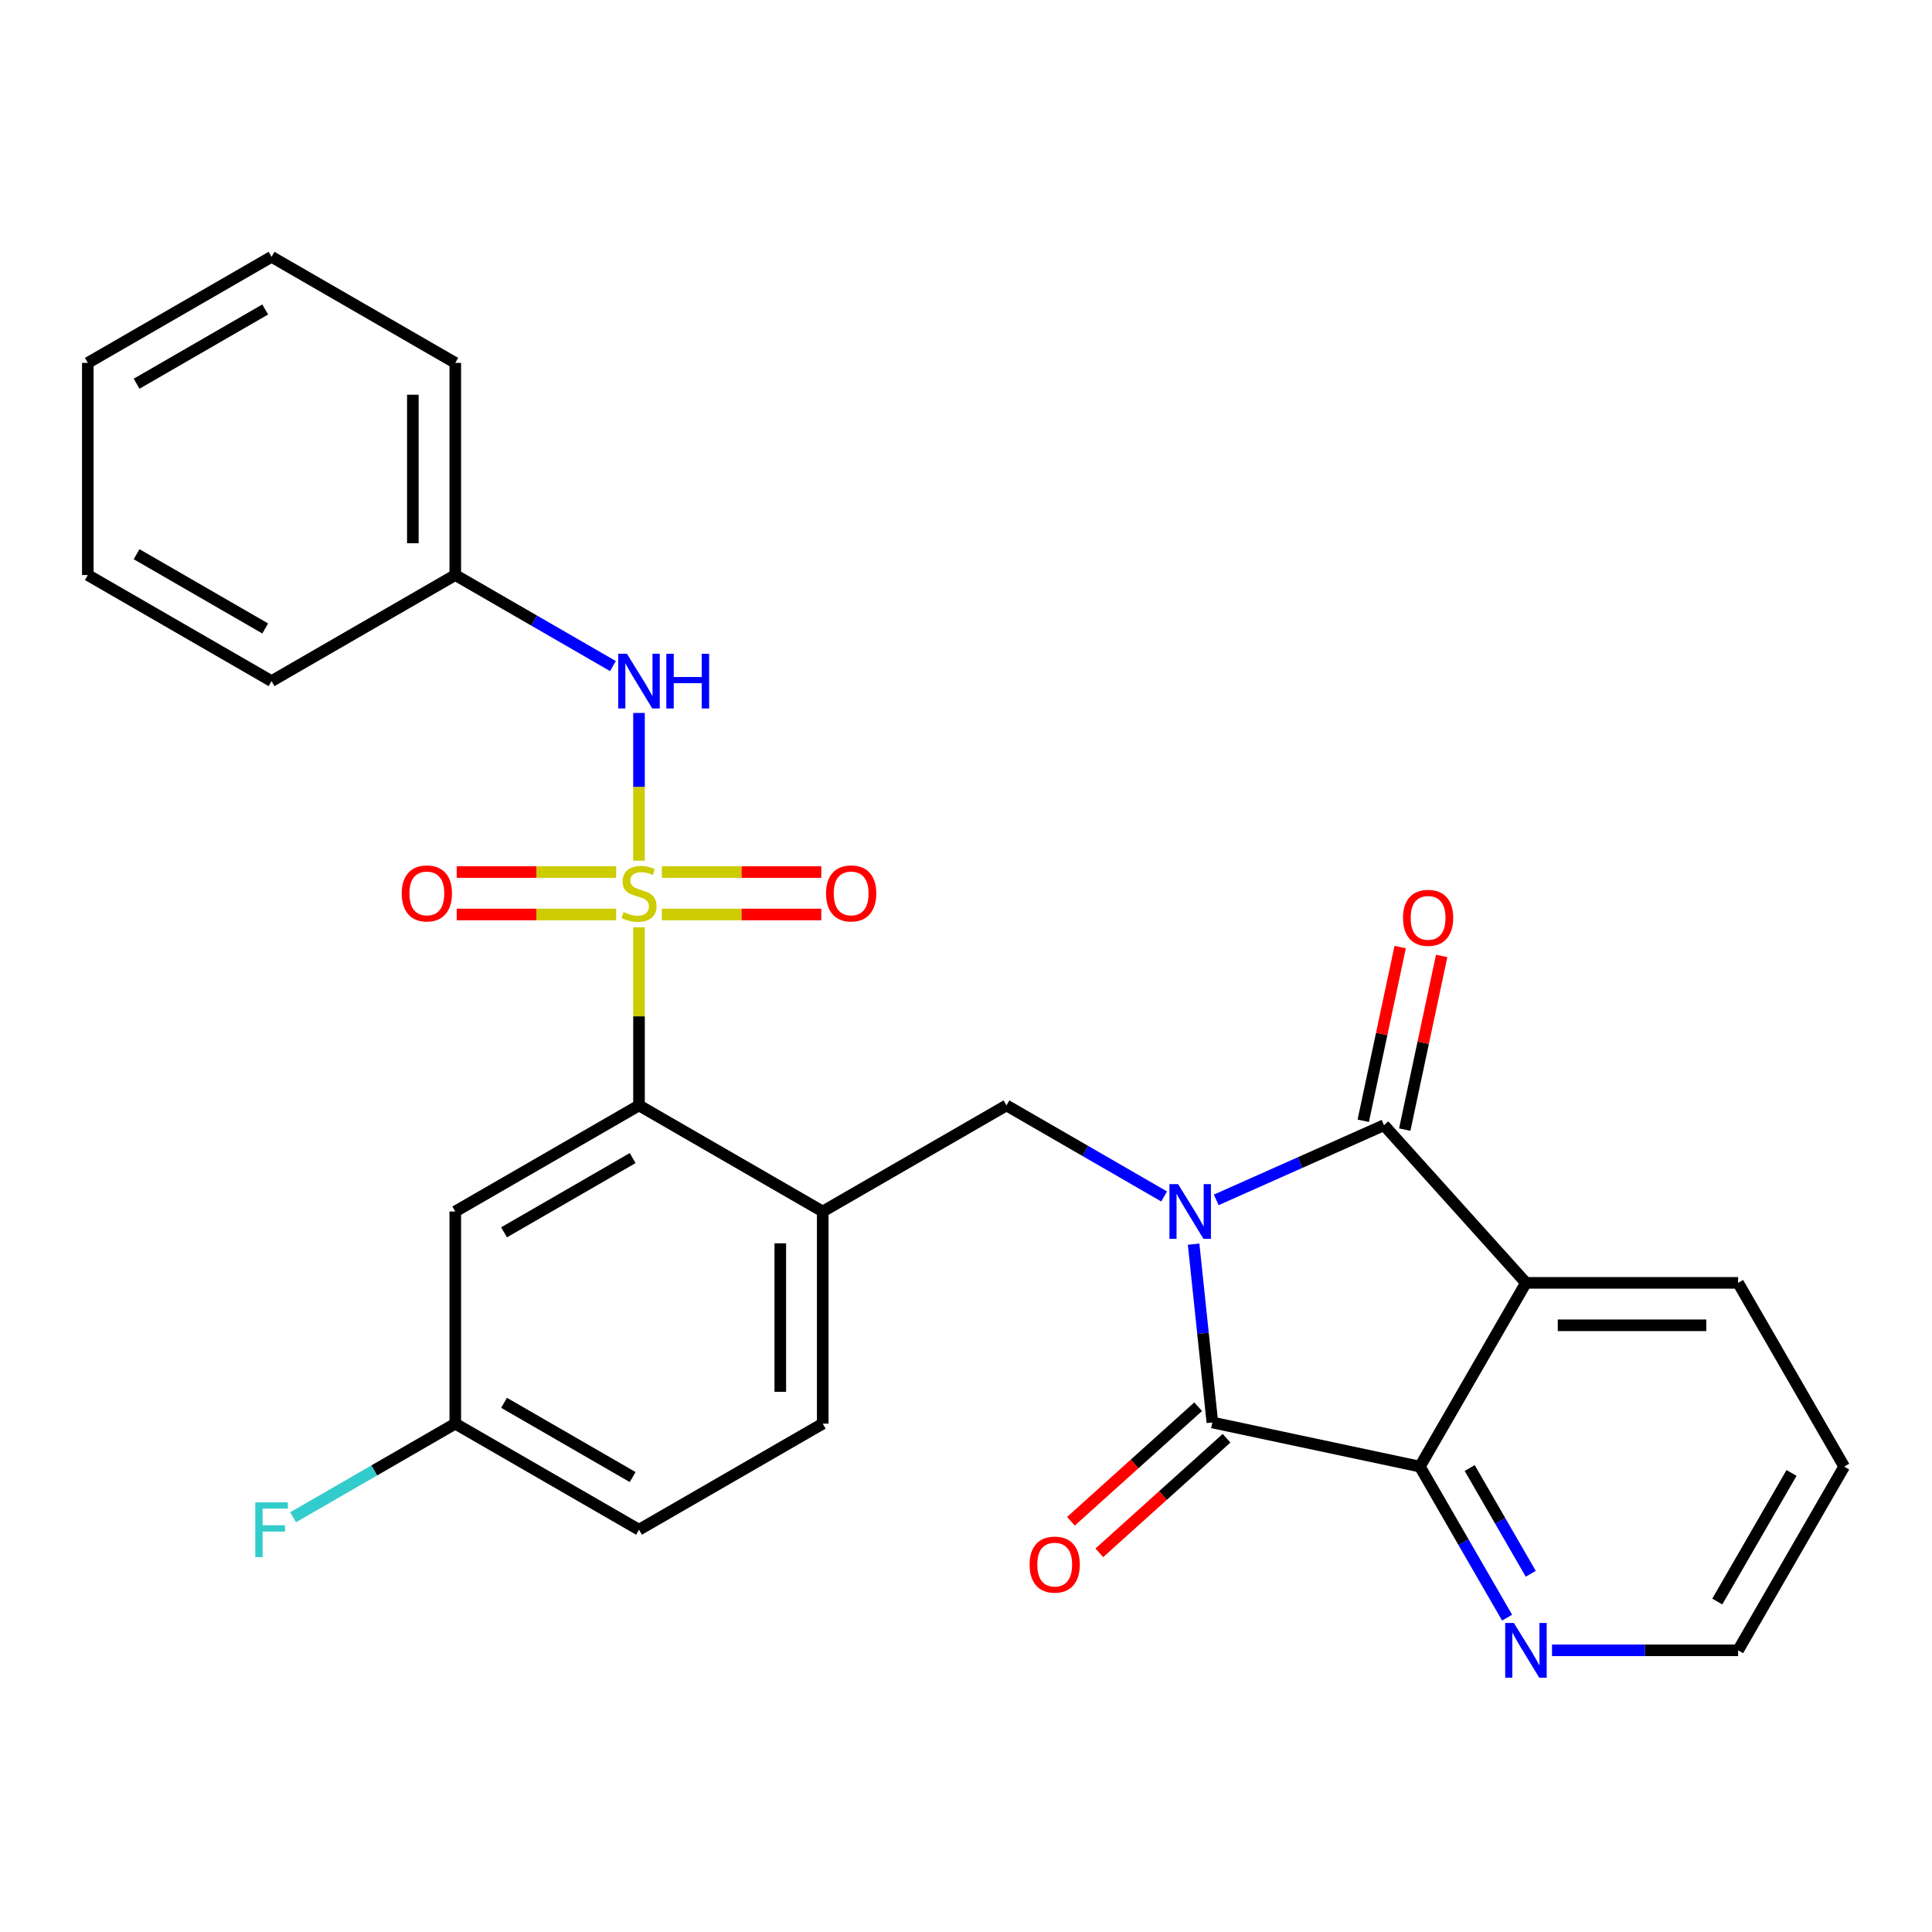 <?xml version='1.0' encoding='iso-8859-1'?>
<svg version='1.1' baseProfile='full'
              xmlns='http://www.w3.org/2000/svg'
                      xmlns:rdkit='http://www.rdkit.org/xml'
                      xmlns:xlink='http://www.w3.org/1999/xlink'
                  xml:space='preserve'
width='1000px' height='1000px' viewBox='0 0 1000 1000'>
<!-- END OF HEADER -->
<rect style='opacity:1.0;fill:#FFFFFF;stroke:none' width='1000' height='1000' x='0' y='0'> </rect>
<path class='bond-1' d='M 629.525,621.062 L 672.94,601.733' style='fill:none;fill-rule:evenodd;stroke:#0000FF;stroke-width:6px;stroke-linecap:butt;stroke-linejoin:miter;stroke-opacity:1' />
<path class='bond-1' d='M 672.94,601.733 L 716.355,582.403' style='fill:none;fill-rule:evenodd;stroke:#000000;stroke-width:6px;stroke-linecap:butt;stroke-linejoin:miter;stroke-opacity:1' />
<path class='bond-2' d='M 617.816,643.972 L 622.667,690.123' style='fill:none;fill-rule:evenodd;stroke:#0000FF;stroke-width:6px;stroke-linecap:butt;stroke-linejoin:miter;stroke-opacity:1' />
<path class='bond-2' d='M 622.667,690.123 L 627.518,736.274' style='fill:none;fill-rule:evenodd;stroke:#000000;stroke-width:6px;stroke-linecap:butt;stroke-linejoin:miter;stroke-opacity:1' />
<path class='bond-6' d='M 602.554,619.281 L 561.748,595.721' style='fill:none;fill-rule:evenodd;stroke:#0000FF;stroke-width:6px;stroke-linecap:butt;stroke-linejoin:miter;stroke-opacity:1' />
<path class='bond-6' d='M 561.748,595.721 L 520.942,572.162' style='fill:none;fill-rule:evenodd;stroke:#000000;stroke-width:6px;stroke-linecap:butt;stroke-linejoin:miter;stroke-opacity:1' />
<path class='bond-0' d='M 330.747,479.978 L 330.747,526.07' style='fill:none;fill-rule:evenodd;stroke:#CCCC00;stroke-width:6px;stroke-linecap:butt;stroke-linejoin:miter;stroke-opacity:1' />
<path class='bond-0' d='M 330.747,526.07 L 330.747,572.162' style='fill:none;fill-rule:evenodd;stroke:#000000;stroke-width:6px;stroke-linecap:butt;stroke-linejoin:miter;stroke-opacity:1' />
<path class='bond-8' d='M 330.747,445.487 L 330.747,407.257' style='fill:none;fill-rule:evenodd;stroke:#CCCC00;stroke-width:6px;stroke-linecap:butt;stroke-linejoin:miter;stroke-opacity:1' />
<path class='bond-8' d='M 330.747,407.257 L 330.747,369.027' style='fill:none;fill-rule:evenodd;stroke:#0000FF;stroke-width:6px;stroke-linecap:butt;stroke-linejoin:miter;stroke-opacity:1' />
<path class='bond-9' d='M 318.922,451.372 L 277.655,451.372' style='fill:none;fill-rule:evenodd;stroke:#CCCC00;stroke-width:6px;stroke-linecap:butt;stroke-linejoin:miter;stroke-opacity:1' />
<path class='bond-9' d='M 277.655,451.372 L 236.387,451.372' style='fill:none;fill-rule:evenodd;stroke:#FF0000;stroke-width:6px;stroke-linecap:butt;stroke-linejoin:miter;stroke-opacity:1' />
<path class='bond-9' d='M 318.922,473.334 L 277.655,473.334' style='fill:none;fill-rule:evenodd;stroke:#CCCC00;stroke-width:6px;stroke-linecap:butt;stroke-linejoin:miter;stroke-opacity:1' />
<path class='bond-9' d='M 277.655,473.334 L 236.387,473.334' style='fill:none;fill-rule:evenodd;stroke:#FF0000;stroke-width:6px;stroke-linecap:butt;stroke-linejoin:miter;stroke-opacity:1' />
<path class='bond-10' d='M 342.572,473.334 L 383.839,473.334' style='fill:none;fill-rule:evenodd;stroke:#CCCC00;stroke-width:6px;stroke-linecap:butt;stroke-linejoin:miter;stroke-opacity:1' />
<path class='bond-10' d='M 383.839,473.334 L 425.107,473.334' style='fill:none;fill-rule:evenodd;stroke:#FF0000;stroke-width:6px;stroke-linecap:butt;stroke-linejoin:miter;stroke-opacity:1' />
<path class='bond-10' d='M 342.572,451.372 L 383.839,451.372' style='fill:none;fill-rule:evenodd;stroke:#CCCC00;stroke-width:6px;stroke-linecap:butt;stroke-linejoin:miter;stroke-opacity:1' />
<path class='bond-10' d='M 383.839,451.372 L 425.107,451.372' style='fill:none;fill-rule:evenodd;stroke:#FF0000;stroke-width:6px;stroke-linecap:butt;stroke-linejoin:miter;stroke-opacity:1' />
<path class='bond-3' d='M 716.355,582.403 L 789.832,664.007' style='fill:none;fill-rule:evenodd;stroke:#000000;stroke-width:6px;stroke-linecap:butt;stroke-linejoin:miter;stroke-opacity:1' />
<path class='bond-13' d='M 727.096,584.686 L 736.651,539.734' style='fill:none;fill-rule:evenodd;stroke:#000000;stroke-width:6px;stroke-linecap:butt;stroke-linejoin:miter;stroke-opacity:1' />
<path class='bond-13' d='M 736.651,539.734 L 746.206,494.782' style='fill:none;fill-rule:evenodd;stroke:#FF0000;stroke-width:6px;stroke-linecap:butt;stroke-linejoin:miter;stroke-opacity:1' />
<path class='bond-13' d='M 705.614,580.12 L 715.169,535.168' style='fill:none;fill-rule:evenodd;stroke:#000000;stroke-width:6px;stroke-linecap:butt;stroke-linejoin:miter;stroke-opacity:1' />
<path class='bond-13' d='M 715.169,535.168 L 724.724,490.216' style='fill:none;fill-rule:evenodd;stroke:#FF0000;stroke-width:6px;stroke-linecap:butt;stroke-linejoin:miter;stroke-opacity:1' />
<path class='bond-4' d='M 627.518,736.274 L 734.927,759.105' style='fill:none;fill-rule:evenodd;stroke:#000000;stroke-width:6px;stroke-linecap:butt;stroke-linejoin:miter;stroke-opacity:1' />
<path class='bond-14' d='M 620.17,728.114 L 587.241,757.763' style='fill:none;fill-rule:evenodd;stroke:#000000;stroke-width:6px;stroke-linecap:butt;stroke-linejoin:miter;stroke-opacity:1' />
<path class='bond-14' d='M 587.241,757.763 L 554.311,787.413' style='fill:none;fill-rule:evenodd;stroke:#FF0000;stroke-width:6px;stroke-linecap:butt;stroke-linejoin:miter;stroke-opacity:1' />
<path class='bond-14' d='M 634.865,744.434 L 601.936,774.084' style='fill:none;fill-rule:evenodd;stroke:#000000;stroke-width:6px;stroke-linecap:butt;stroke-linejoin:miter;stroke-opacity:1' />
<path class='bond-14' d='M 601.936,774.084 L 569.006,803.734' style='fill:none;fill-rule:evenodd;stroke:#FF0000;stroke-width:6px;stroke-linecap:butt;stroke-linejoin:miter;stroke-opacity:1' />
<path class='bond-18' d='M 789.832,664.007 L 899.641,664.007' style='fill:none;fill-rule:evenodd;stroke:#000000;stroke-width:6px;stroke-linecap:butt;stroke-linejoin:miter;stroke-opacity:1' />
<path class='bond-18' d='M 806.303,685.969 L 883.17,685.969' style='fill:none;fill-rule:evenodd;stroke:#000000;stroke-width:6px;stroke-linecap:butt;stroke-linejoin:miter;stroke-opacity:1' />
<path class='bond-28' d='M 789.832,664.007 L 734.927,759.105' style='fill:none;fill-rule:evenodd;stroke:#000000;stroke-width:6px;stroke-linecap:butt;stroke-linejoin:miter;stroke-opacity:1' />
<path class='bond-12' d='M 734.927,759.105 L 757.499,798.201' style='fill:none;fill-rule:evenodd;stroke:#000000;stroke-width:6px;stroke-linecap:butt;stroke-linejoin:miter;stroke-opacity:1' />
<path class='bond-12' d='M 757.499,798.201 L 780.072,837.297' style='fill:none;fill-rule:evenodd;stroke:#0000FF;stroke-width:6px;stroke-linecap:butt;stroke-linejoin:miter;stroke-opacity:1' />
<path class='bond-12' d='M 760.718,759.852 L 776.519,787.22' style='fill:none;fill-rule:evenodd;stroke:#000000;stroke-width:6px;stroke-linecap:butt;stroke-linejoin:miter;stroke-opacity:1' />
<path class='bond-12' d='M 776.519,787.22 L 792.319,814.587' style='fill:none;fill-rule:evenodd;stroke:#0000FF;stroke-width:6px;stroke-linecap:butt;stroke-linejoin:miter;stroke-opacity:1' />
<path class='bond-5' d='M 330.747,572.162 L 425.845,627.066' style='fill:none;fill-rule:evenodd;stroke:#000000;stroke-width:6px;stroke-linecap:butt;stroke-linejoin:miter;stroke-opacity:1' />
<path class='bond-11' d='M 330.747,572.162 L 235.65,627.066' style='fill:none;fill-rule:evenodd;stroke:#000000;stroke-width:6px;stroke-linecap:butt;stroke-linejoin:miter;stroke-opacity:1' />
<path class='bond-11' d='M 327.463,599.417 L 260.895,637.85' style='fill:none;fill-rule:evenodd;stroke:#000000;stroke-width:6px;stroke-linecap:butt;stroke-linejoin:miter;stroke-opacity:1' />
<path class='bond-7' d='M 520.942,572.162 L 425.845,627.066' style='fill:none;fill-rule:evenodd;stroke:#000000;stroke-width:6px;stroke-linecap:butt;stroke-linejoin:miter;stroke-opacity:1' />
<path class='bond-15' d='M 425.845,627.066 L 425.845,736.875' style='fill:none;fill-rule:evenodd;stroke:#000000;stroke-width:6px;stroke-linecap:butt;stroke-linejoin:miter;stroke-opacity:1' />
<path class='bond-15' d='M 403.883,643.538 L 403.883,720.404' style='fill:none;fill-rule:evenodd;stroke:#000000;stroke-width:6px;stroke-linecap:butt;stroke-linejoin:miter;stroke-opacity:1' />
<path class='bond-17' d='M 317.262,344.758 L 276.456,321.198' style='fill:none;fill-rule:evenodd;stroke:#0000FF;stroke-width:6px;stroke-linecap:butt;stroke-linejoin:miter;stroke-opacity:1' />
<path class='bond-17' d='M 276.456,321.198 L 235.65,297.639' style='fill:none;fill-rule:evenodd;stroke:#000000;stroke-width:6px;stroke-linecap:butt;stroke-linejoin:miter;stroke-opacity:1' />
<path class='bond-30' d='M 235.65,627.066 L 235.65,736.875' style='fill:none;fill-rule:evenodd;stroke:#000000;stroke-width:6px;stroke-linecap:butt;stroke-linejoin:miter;stroke-opacity:1' />
<path class='bond-21' d='M 803.317,854.202 L 851.479,854.202' style='fill:none;fill-rule:evenodd;stroke:#0000FF;stroke-width:6px;stroke-linecap:butt;stroke-linejoin:miter;stroke-opacity:1' />
<path class='bond-21' d='M 851.479,854.202 L 899.641,854.202' style='fill:none;fill-rule:evenodd;stroke:#000000;stroke-width:6px;stroke-linecap:butt;stroke-linejoin:miter;stroke-opacity:1' />
<path class='bond-19' d='M 425.845,736.875 L 330.747,791.78' style='fill:none;fill-rule:evenodd;stroke:#000000;stroke-width:6px;stroke-linecap:butt;stroke-linejoin:miter;stroke-opacity:1' />
<path class='bond-16' d='M 235.65,736.875 L 330.747,791.78' style='fill:none;fill-rule:evenodd;stroke:#000000;stroke-width:6px;stroke-linecap:butt;stroke-linejoin:miter;stroke-opacity:1' />
<path class='bond-16' d='M 260.895,726.092 L 327.463,764.525' style='fill:none;fill-rule:evenodd;stroke:#000000;stroke-width:6px;stroke-linecap:butt;stroke-linejoin:miter;stroke-opacity:1' />
<path class='bond-20' d='M 235.65,736.875 L 193.683,761.105' style='fill:none;fill-rule:evenodd;stroke:#000000;stroke-width:6px;stroke-linecap:butt;stroke-linejoin:miter;stroke-opacity:1' />
<path class='bond-20' d='M 193.683,761.105 L 151.717,785.334' style='fill:none;fill-rule:evenodd;stroke:#33CCCC;stroke-width:6px;stroke-linecap:butt;stroke-linejoin:miter;stroke-opacity:1' />
<path class='bond-22' d='M 235.65,297.639 L 235.65,187.83' style='fill:none;fill-rule:evenodd;stroke:#000000;stroke-width:6px;stroke-linecap:butt;stroke-linejoin:miter;stroke-opacity:1' />
<path class='bond-22' d='M 213.688,281.168 L 213.688,204.301' style='fill:none;fill-rule:evenodd;stroke:#000000;stroke-width:6px;stroke-linecap:butt;stroke-linejoin:miter;stroke-opacity:1' />
<path class='bond-23' d='M 235.65,297.639 L 140.552,352.544' style='fill:none;fill-rule:evenodd;stroke:#000000;stroke-width:6px;stroke-linecap:butt;stroke-linejoin:miter;stroke-opacity:1' />
<path class='bond-24' d='M 899.641,664.007 L 954.545,759.105' style='fill:none;fill-rule:evenodd;stroke:#000000;stroke-width:6px;stroke-linecap:butt;stroke-linejoin:miter;stroke-opacity:1' />
<path class='bond-29' d='M 899.641,854.202 L 954.545,759.105' style='fill:none;fill-rule:evenodd;stroke:#000000;stroke-width:6px;stroke-linecap:butt;stroke-linejoin:miter;stroke-opacity:1' />
<path class='bond-29' d='M 888.857,828.956 L 927.29,762.388' style='fill:none;fill-rule:evenodd;stroke:#000000;stroke-width:6px;stroke-linecap:butt;stroke-linejoin:miter;stroke-opacity:1' />
<path class='bond-25' d='M 235.65,187.83 L 140.552,132.925' style='fill:none;fill-rule:evenodd;stroke:#000000;stroke-width:6px;stroke-linecap:butt;stroke-linejoin:miter;stroke-opacity:1' />
<path class='bond-26' d='M 140.552,352.544 L 45.455,297.639' style='fill:none;fill-rule:evenodd;stroke:#000000;stroke-width:6px;stroke-linecap:butt;stroke-linejoin:miter;stroke-opacity:1' />
<path class='bond-26' d='M 137.268,325.288 L 70.7,286.855' style='fill:none;fill-rule:evenodd;stroke:#000000;stroke-width:6px;stroke-linecap:butt;stroke-linejoin:miter;stroke-opacity:1' />
<path class='bond-31' d='M 140.552,132.925 L 45.455,187.83' style='fill:none;fill-rule:evenodd;stroke:#000000;stroke-width:6px;stroke-linecap:butt;stroke-linejoin:miter;stroke-opacity:1' />
<path class='bond-31' d='M 137.268,160.18 L 70.7,198.614' style='fill:none;fill-rule:evenodd;stroke:#000000;stroke-width:6px;stroke-linecap:butt;stroke-linejoin:miter;stroke-opacity:1' />
<path class='bond-27' d='M 45.455,297.639 L 45.455,187.83' style='fill:none;fill-rule:evenodd;stroke:#000000;stroke-width:6px;stroke-linecap:butt;stroke-linejoin:miter;stroke-opacity:1' />
<path  class='atom-0' d='M 609.779 612.906
L 619.059 627.906
Q 619.979 629.386, 621.459 632.066
Q 622.939 634.746, 623.019 634.906
L 623.019 612.906
L 626.779 612.906
L 626.779 641.226
L 622.899 641.226
L 612.939 624.826
Q 611.779 622.906, 610.539 620.706
Q 609.339 618.506, 608.979 617.826
L 608.979 641.226
L 605.299 641.226
L 605.299 612.906
L 609.779 612.906
' fill='#0000FF'/>
<path  class='atom-1' d='M 322.747 472.073
Q 323.067 472.193, 324.387 472.753
Q 325.707 473.313, 327.147 473.673
Q 328.627 473.993, 330.067 473.993
Q 332.747 473.993, 334.307 472.713
Q 335.867 471.393, 335.867 469.113
Q 335.867 467.553, 335.067 466.593
Q 334.307 465.633, 333.107 465.113
Q 331.907 464.593, 329.907 463.993
Q 327.387 463.233, 325.867 462.513
Q 324.387 461.793, 323.307 460.273
Q 322.267 458.753, 322.267 456.193
Q 322.267 452.633, 324.667 450.433
Q 327.107 448.233, 331.907 448.233
Q 335.187 448.233, 338.907 449.793
L 337.987 452.873
Q 334.587 451.473, 332.027 451.473
Q 329.267 451.473, 327.747 452.633
Q 326.227 453.753, 326.267 455.713
Q 326.267 457.233, 327.027 458.153
Q 327.827 459.073, 328.947 459.593
Q 330.107 460.113, 332.027 460.713
Q 334.587 461.513, 336.107 462.313
Q 337.627 463.113, 338.707 464.753
Q 339.827 466.353, 339.827 469.113
Q 339.827 473.033, 337.187 475.153
Q 334.587 477.233, 330.227 477.233
Q 327.707 477.233, 325.787 476.673
Q 323.907 476.153, 321.667 475.233
L 322.747 472.073
' fill='#CCCC00'/>
<path  class='atom-9' d='M 324.487 338.384
L 333.767 353.384
Q 334.687 354.864, 336.167 357.544
Q 337.647 360.224, 337.727 360.384
L 337.727 338.384
L 341.487 338.384
L 341.487 366.704
L 337.607 366.704
L 327.647 350.304
Q 326.487 348.384, 325.247 346.184
Q 324.047 343.984, 323.687 343.304
L 323.687 366.704
L 320.007 366.704
L 320.007 338.384
L 324.487 338.384
' fill='#0000FF'/>
<path  class='atom-9' d='M 344.887 338.384
L 348.727 338.384
L 348.727 350.424
L 363.207 350.424
L 363.207 338.384
L 367.047 338.384
L 367.047 366.704
L 363.207 366.704
L 363.207 353.624
L 348.727 353.624
L 348.727 366.704
L 344.887 366.704
L 344.887 338.384
' fill='#0000FF'/>
<path  class='atom-10' d='M 207.938 462.433
Q 207.938 455.633, 211.298 451.833
Q 214.658 448.033, 220.938 448.033
Q 227.218 448.033, 230.578 451.833
Q 233.938 455.633, 233.938 462.433
Q 233.938 469.313, 230.538 473.233
Q 227.138 477.113, 220.938 477.113
Q 214.698 477.113, 211.298 473.233
Q 207.938 469.353, 207.938 462.433
M 220.938 473.913
Q 225.258 473.913, 227.578 471.033
Q 229.938 468.113, 229.938 462.433
Q 229.938 456.873, 227.578 454.073
Q 225.258 451.233, 220.938 451.233
Q 216.618 451.233, 214.258 454.033
Q 211.938 456.833, 211.938 462.433
Q 211.938 468.153, 214.258 471.033
Q 216.618 473.913, 220.938 473.913
' fill='#FF0000'/>
<path  class='atom-11' d='M 427.556 462.433
Q 427.556 455.633, 430.916 451.833
Q 434.276 448.033, 440.556 448.033
Q 446.836 448.033, 450.196 451.833
Q 453.556 455.633, 453.556 462.433
Q 453.556 469.313, 450.156 473.233
Q 446.756 477.113, 440.556 477.113
Q 434.316 477.113, 430.916 473.233
Q 427.556 469.353, 427.556 462.433
M 440.556 473.913
Q 444.876 473.913, 447.196 471.033
Q 449.556 468.113, 449.556 462.433
Q 449.556 456.873, 447.196 454.073
Q 444.876 451.233, 440.556 451.233
Q 436.236 451.233, 433.876 454.033
Q 431.556 456.833, 431.556 462.433
Q 431.556 468.153, 433.876 471.033
Q 436.236 473.913, 440.556 473.913
' fill='#FF0000'/>
<path  class='atom-13' d='M 783.572 840.042
L 792.852 855.042
Q 793.772 856.522, 795.252 859.202
Q 796.732 861.882, 796.812 862.042
L 796.812 840.042
L 800.572 840.042
L 800.572 868.362
L 796.692 868.362
L 786.732 851.962
Q 785.572 850.042, 784.332 847.842
Q 783.132 845.642, 782.772 844.962
L 782.772 868.362
L 779.092 868.362
L 779.092 840.042
L 783.572 840.042
' fill='#0000FF'/>
<path  class='atom-14' d='M 726.186 475.073
Q 726.186 468.273, 729.546 464.473
Q 732.906 460.673, 739.186 460.673
Q 745.466 460.673, 748.826 464.473
Q 752.186 468.273, 752.186 475.073
Q 752.186 481.953, 748.786 485.873
Q 745.386 489.753, 739.186 489.753
Q 732.946 489.753, 729.546 485.873
Q 726.186 481.993, 726.186 475.073
M 739.186 486.553
Q 743.506 486.553, 745.826 483.673
Q 748.186 480.753, 748.186 475.073
Q 748.186 469.513, 745.826 466.713
Q 743.506 463.873, 739.186 463.873
Q 734.866 463.873, 732.506 466.673
Q 730.186 469.473, 730.186 475.073
Q 730.186 480.793, 732.506 483.673
Q 734.866 486.553, 739.186 486.553
' fill='#FF0000'/>
<path  class='atom-15' d='M 532.914 809.831
Q 532.914 803.031, 536.274 799.231
Q 539.634 795.431, 545.914 795.431
Q 552.194 795.431, 555.554 799.231
Q 558.914 803.031, 558.914 809.831
Q 558.914 816.711, 555.514 820.631
Q 552.114 824.511, 545.914 824.511
Q 539.674 824.511, 536.274 820.631
Q 532.914 816.751, 532.914 809.831
M 545.914 821.311
Q 550.234 821.311, 552.554 818.431
Q 554.914 815.511, 554.914 809.831
Q 554.914 804.271, 552.554 801.471
Q 550.234 798.631, 545.914 798.631
Q 541.594 798.631, 539.234 801.431
Q 536.914 804.231, 536.914 809.831
Q 536.914 815.551, 539.234 818.431
Q 541.594 821.311, 545.914 821.311
' fill='#FF0000'/>
<path  class='atom-21' d='M 132.132 777.62
L 148.972 777.62
L 148.972 780.86
L 135.932 780.86
L 135.932 789.46
L 147.532 789.46
L 147.532 792.74
L 135.932 792.74
L 135.932 805.94
L 132.132 805.94
L 132.132 777.62
' fill='#33CCCC'/>
</svg>
